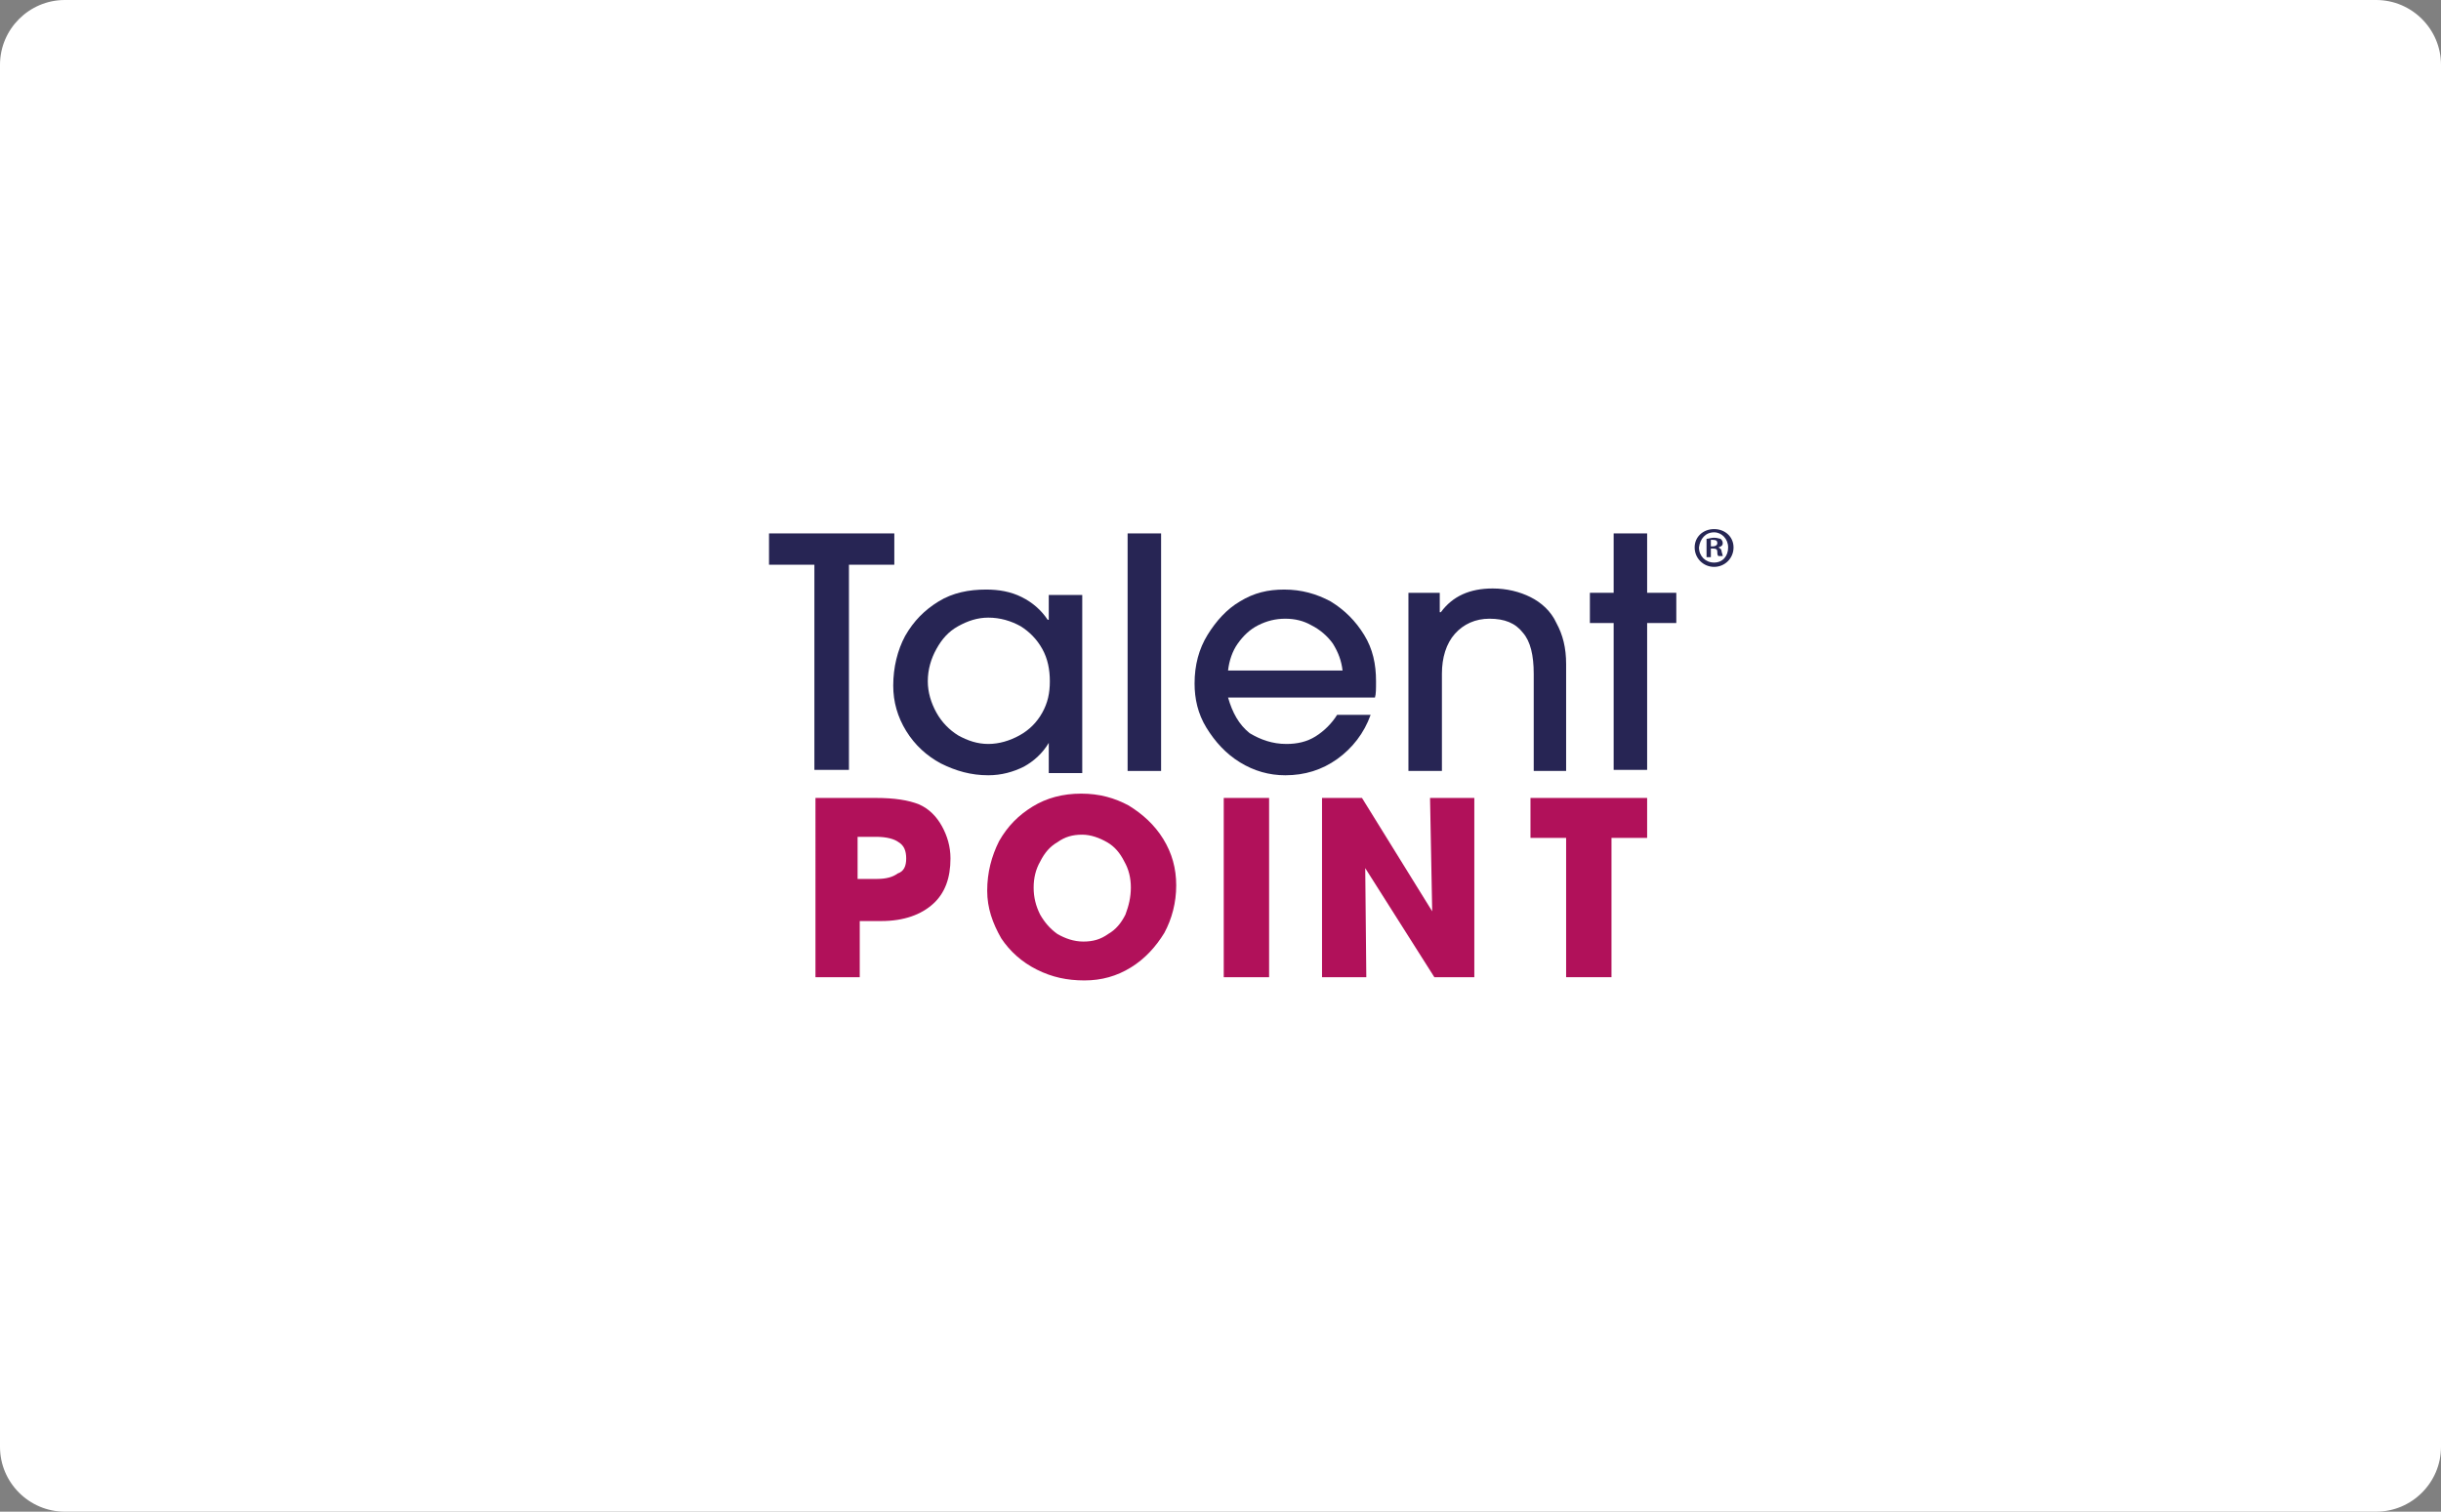 <?xml version="1.0" encoding="utf-8"?>
<!-- Generator: Adobe Illustrator 27.5.0, SVG Export Plug-In . SVG Version: 6.00 Build 0)  -->
<svg version="1.1" id="Warstwa_1" xmlns="http://www.w3.org/2000/svg" xmlns:xlink="http://www.w3.org/1999/xlink" x="0px" y="0px"
	 viewBox="0 0 226 140" style="enable-background:new 0 0 226 140;" xml:space="preserve">
<rect x="0" y="0" width="226" height="140" fill="#808080" stroke="none"/>
<style type="text/css">
	.st0{fill:#FFFFFF;}
	.st1{fill:none;}
	.st2{fill:#272554;}
	.st3{fill:#B1115A;}
	.st4{fill:#262654;}
</style>
<path class="st0" d="M6,0h214c3.3,0,6,2.7,6,6v128c0,3.3-2.7,6-6,6H6c-3.3,0-6-2.7-6-6V6C0,2.7,2.7,0,6,0z"/>
<g>
	<rect x="71.2" y="48.8" class="st1" width="89.4" height="43.5"/>
	<path class="st2" d="M71.2,52.3v-2.9h11.6v2.9h-4.2v19h-3.2v-19H71.2z"/>
	<path class="st2" d="M97.1,68.8c-0.6,1-1.4,1.7-2.3,2.2c-1,0.5-2.1,0.8-3.3,0.8c-1.6,0-3-0.4-4.4-1.1c-1.3-0.7-2.4-1.7-3.2-3
		c-0.8-1.3-1.2-2.7-1.2-4.2c0-1.7,0.4-3.3,1.1-4.6c0.8-1.4,1.8-2.4,3.1-3.2c1.3-0.8,2.8-1.1,4.4-1.1c1.2,0,2.3,0.2,3.3,0.7
		c1,0.5,1.8,1.2,2.4,2.1h0.1v-2.3h3.1v16.5h-3.1L97.1,68.8L97.1,68.8L97.1,68.8z M97.2,63.1c0-1.1-0.2-2.1-0.7-3
		c-0.5-0.9-1.2-1.6-2-2.1c-0.9-0.5-1.9-0.8-3-0.8c-1,0-1.9,0.3-2.8,0.8c-0.9,0.5-1.5,1.2-2,2.1c-0.5,0.9-0.8,1.9-0.8,3
		c0,1,0.3,2,0.8,2.9c0.5,0.9,1.2,1.6,2,2.1c0.9,0.5,1.8,0.8,2.8,0.8c1,0,2-0.3,2.9-0.8c0.9-0.5,1.6-1.2,2.1-2.1
		C97,65.1,97.2,64.2,97.2,63.1L97.2,63.1z"/>
	<path class="st2" d="M107.5,49.4v22h-3.1v-22H107.5z"/>
	<path class="st2" d="M119.1,68.9c1,0,1.9-0.2,2.7-0.7c0.8-0.5,1.5-1.2,2-2h3.1c-0.6,1.7-1.7,3.1-3.1,4.1c-1.4,1-3,1.5-4.8,1.5
		c-1.5,0-2.9-0.4-4.2-1.2c-1.3-0.8-2.3-1.9-3.1-3.2c-0.8-1.3-1.1-2.7-1.1-4.1c0-1.7,0.4-3.2,1.2-4.5c0.8-1.3,1.8-2.4,3-3.1
		c1.3-0.8,2.6-1.1,4.1-1.1c1.6,0,3,0.4,4.3,1.1c1.3,0.8,2.3,1.8,3.1,3.1c0.8,1.3,1.1,2.7,1.1,4.3c0,0.7,0,1.2-0.1,1.5h-13.6
		c0.4,1.4,1,2.5,2,3.3C116.7,68.5,117.8,68.9,119.1,68.9L119.1,68.9L119.1,68.9z M119,57.3c-0.9,0-1.7,0.2-2.5,0.6
		c-0.8,0.4-1.4,1-1.9,1.7c-0.5,0.7-0.8,1.6-0.9,2.5h10.6c-0.1-0.9-0.4-1.7-0.9-2.5c-0.5-0.7-1.2-1.3-2-1.7
		C120.7,57.5,119.9,57.3,119,57.3z"/>
	<path class="st2" d="M137.9,57.3c-1.3,0-2.4,0.5-3.2,1.4c-0.8,0.9-1.2,2.2-1.2,3.7v9h-3.1V54.9h2.9v1.8h0.1
		c1.1-1.5,2.7-2.2,4.8-2.2c1.3,0,2.5,0.3,3.5,0.8c1,0.5,1.9,1.3,2.4,2.4c0.6,1.1,0.9,2.3,0.9,3.8v9.9H142v-9c0-1.7-0.3-3-1-3.8
		C140.3,57.7,139.3,57.3,137.9,57.3z"/>
	<path class="st2" d="M147.2,57.7v-2.8h2.2v-5.5h3.1v5.5h2.7v2.8h-2.7v13.6h-3.1V57.7H147.2z"/>
	<path class="st3" d="M81.1,73.9c1.7,0,3,0.2,4,0.6c0.9,0.4,1.6,1.1,2.1,2c0.5,0.9,0.8,1.9,0.8,3c0,1.8-0.5,3.2-1.6,4.2
		c-1.1,1-2.7,1.6-4.8,1.6h-2v5.2h-4.1V73.9L81.1,73.9L81.1,73.9z M83.9,79.5c0-0.7-0.2-1.2-0.7-1.5c-0.4-0.3-1.1-0.5-2.1-0.5h-1.7
		v3.9h1.8c0.9,0,1.5-0.2,1.9-0.5C83.7,80.7,83.9,80.2,83.9,79.5z"/>
	<path class="st3" d="M91.4,82.5c0-1.7,0.4-3.2,1.1-4.6c0.8-1.4,1.8-2.4,3.1-3.2c1.3-0.8,2.8-1.2,4.5-1.2c1.7,0,3.1,0.4,4.4,1.1
		c1.3,0.8,2.4,1.8,3.2,3.1c0.8,1.3,1.2,2.7,1.2,4.3c0,1.6-0.4,3.1-1.1,4.4c-0.8,1.3-1.8,2.4-3.1,3.2c-1.3,0.8-2.7,1.2-4.3,1.2
		c-1.6,0-3-0.3-4.4-1c-1.4-0.7-2.5-1.7-3.3-2.9C91.9,85.5,91.4,84.1,91.4,82.5L91.4,82.5z M104.7,82.2c0-0.9-0.2-1.7-0.6-2.4
		c-0.4-0.8-0.9-1.4-1.6-1.8c-0.7-0.4-1.5-0.7-2.3-0.7c-0.9,0-1.6,0.2-2.3,0.7c-0.7,0.4-1.2,1-1.6,1.8c-0.4,0.7-0.6,1.5-0.6,2.4
		c0,0.9,0.2,1.7,0.6,2.5c0.4,0.7,0.9,1.3,1.6,1.8c0.7,0.4,1.5,0.7,2.4,0.7c0.9,0,1.6-0.2,2.3-0.7c0.7-0.4,1.2-1,1.6-1.8
		C104.5,83.9,104.7,83.1,104.7,82.2L104.7,82.2z"/>
	<path class="st3" d="M117.5,73.9v16.6h-4.2V73.9H117.5z"/>
	<path class="st3" d="M126.5,90.5h-4.1V73.9h3.7l6.5,10.5l-0.2-10.5h4.1v16.6h-3.7l-6.4-10.1L126.5,90.5L126.5,90.5z"/>
	<path class="st3" d="M141.7,77.6v-3.7h10.8v3.7h-3.3v12.9H145V77.6H141.7L141.7,77.6z"/>
	<path class="st4" d="M160.5,50.7c0,1-0.8,1.8-1.8,1.8c-1,0-1.8-0.8-1.8-1.8c0-1,0.8-1.7,1.8-1.7S160.5,49.7,160.5,50.7z
		 M157.3,50.7c0,0.8,0.6,1.4,1.4,1.4c0.8,0,1.3-0.6,1.3-1.4c0-0.8-0.6-1.4-1.3-1.4C157.9,49.3,157.4,49.9,157.3,50.7L157.3,50.7z
		 M158.4,51.6H158v-1.7c0.2,0,0.4-0.1,0.7-0.1c0.3,0,0.5,0.1,0.6,0.1c0.1,0.1,0.2,0.2,0.2,0.4c0,0.2-0.1,0.3-0.4,0.4v0
		c0.2,0.1,0.3,0.2,0.3,0.4c0.1,0.3,0.1,0.4,0.1,0.4h-0.4c-0.1-0.1-0.1-0.2-0.1-0.4c0-0.2-0.1-0.3-0.4-0.3h-0.2L158.4,51.6
		L158.4,51.6z M158.4,50.6h0.2c0.2,0,0.4-0.1,0.4-0.3c0-0.2-0.1-0.3-0.4-0.3c-0.1,0-0.2,0-0.2,0L158.4,50.6L158.4,50.6z"/>
</g>
</svg>
